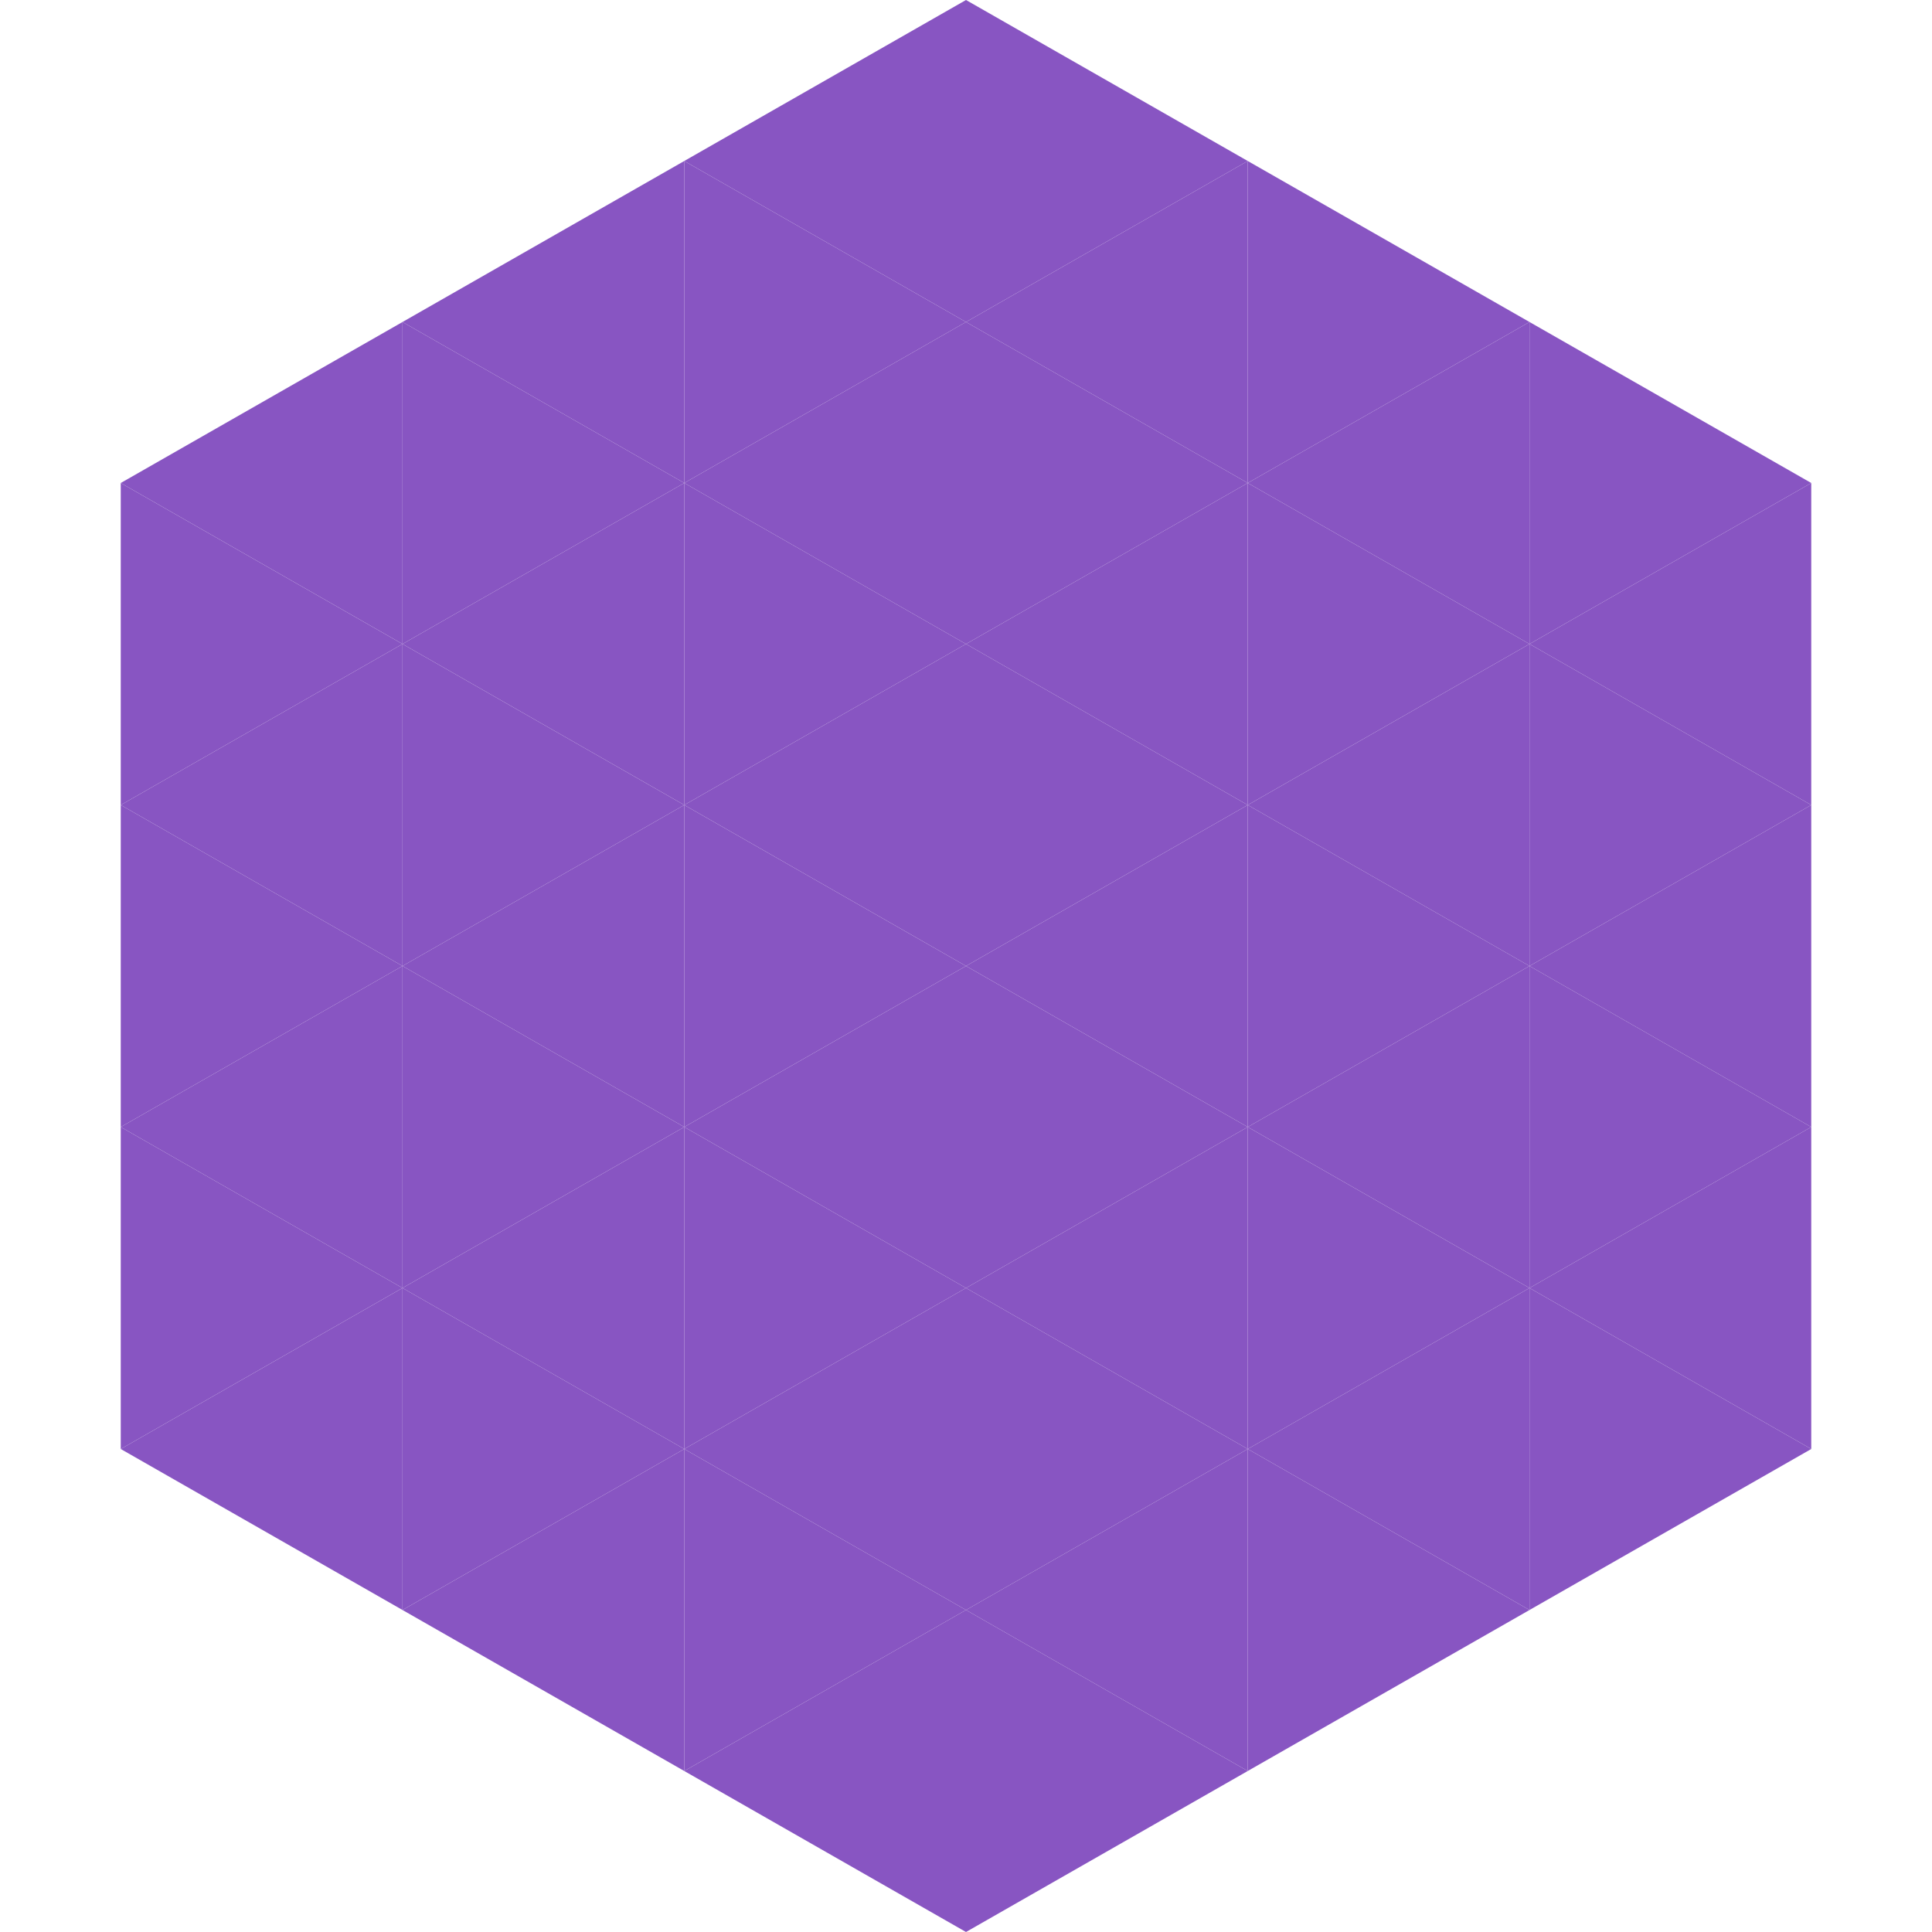 <?xml version="1.0"?>
<!-- Generated by SVGo -->
<svg width="240" height="240"
     xmlns="http://www.w3.org/2000/svg"
     xmlns:xlink="http://www.w3.org/1999/xlink">
<polygon points="50,40 15,60 50,80" style="fill:rgb(136,85,194)" />
<polygon points="190,40 225,60 190,80" style="fill:rgb(136,85,194)" />
<polygon points="15,60 50,80 15,100" style="fill:rgb(136,85,194)" />
<polygon points="225,60 190,80 225,100" style="fill:rgb(136,85,194)" />
<polygon points="50,80 15,100 50,120" style="fill:rgb(136,85,194)" />
<polygon points="190,80 225,100 190,120" style="fill:rgb(136,85,194)" />
<polygon points="15,100 50,120 15,140" style="fill:rgb(136,85,194)" />
<polygon points="225,100 190,120 225,140" style="fill:rgb(136,85,194)" />
<polygon points="50,120 15,140 50,160" style="fill:rgb(136,85,194)" />
<polygon points="190,120 225,140 190,160" style="fill:rgb(136,85,194)" />
<polygon points="15,140 50,160 15,180" style="fill:rgb(136,85,194)" />
<polygon points="225,140 190,160 225,180" style="fill:rgb(136,85,194)" />
<polygon points="50,160 15,180 50,200" style="fill:rgb(136,85,194)" />
<polygon points="190,160 225,180 190,200" style="fill:rgb(136,85,194)" />
<polygon points="15,180 50,200 15,220" style="fill:rgb(255,255,255); fill-opacity:0" />
<polygon points="225,180 190,200 225,220" style="fill:rgb(255,255,255); fill-opacity:0" />
<polygon points="50,0 85,20 50,40" style="fill:rgb(255,255,255); fill-opacity:0" />
<polygon points="190,0 155,20 190,40" style="fill:rgb(255,255,255); fill-opacity:0" />
<polygon points="85,20 50,40 85,60" style="fill:rgb(136,85,194)" />
<polygon points="155,20 190,40 155,60" style="fill:rgb(136,85,194)" />
<polygon points="50,40 85,60 50,80" style="fill:rgb(136,85,194)" />
<polygon points="190,40 155,60 190,80" style="fill:rgb(136,85,194)" />
<polygon points="85,60 50,80 85,100" style="fill:rgb(136,85,194)" />
<polygon points="155,60 190,80 155,100" style="fill:rgb(136,85,194)" />
<polygon points="50,80 85,100 50,120" style="fill:rgb(136,85,194)" />
<polygon points="190,80 155,100 190,120" style="fill:rgb(136,85,194)" />
<polygon points="85,100 50,120 85,140" style="fill:rgb(136,85,194)" />
<polygon points="155,100 190,120 155,140" style="fill:rgb(136,85,194)" />
<polygon points="50,120 85,140 50,160" style="fill:rgb(136,85,194)" />
<polygon points="190,120 155,140 190,160" style="fill:rgb(136,85,194)" />
<polygon points="85,140 50,160 85,180" style="fill:rgb(136,85,194)" />
<polygon points="155,140 190,160 155,180" style="fill:rgb(136,85,194)" />
<polygon points="50,160 85,180 50,200" style="fill:rgb(136,85,194)" />
<polygon points="190,160 155,180 190,200" style="fill:rgb(136,85,194)" />
<polygon points="85,180 50,200 85,220" style="fill:rgb(136,85,194)" />
<polygon points="155,180 190,200 155,220" style="fill:rgb(136,85,194)" />
<polygon points="120,0 85,20 120,40" style="fill:rgb(136,85,194)" />
<polygon points="120,0 155,20 120,40" style="fill:rgb(136,85,194)" />
<polygon points="85,20 120,40 85,60" style="fill:rgb(136,85,194)" />
<polygon points="155,20 120,40 155,60" style="fill:rgb(136,85,194)" />
<polygon points="120,40 85,60 120,80" style="fill:rgb(136,85,194)" />
<polygon points="120,40 155,60 120,80" style="fill:rgb(136,85,194)" />
<polygon points="85,60 120,80 85,100" style="fill:rgb(136,85,194)" />
<polygon points="155,60 120,80 155,100" style="fill:rgb(136,85,194)" />
<polygon points="120,80 85,100 120,120" style="fill:rgb(136,85,194)" />
<polygon points="120,80 155,100 120,120" style="fill:rgb(136,85,194)" />
<polygon points="85,100 120,120 85,140" style="fill:rgb(136,85,194)" />
<polygon points="155,100 120,120 155,140" style="fill:rgb(136,85,194)" />
<polygon points="120,120 85,140 120,160" style="fill:rgb(136,85,194)" />
<polygon points="120,120 155,140 120,160" style="fill:rgb(136,85,194)" />
<polygon points="85,140 120,160 85,180" style="fill:rgb(136,85,194)" />
<polygon points="155,140 120,160 155,180" style="fill:rgb(136,85,194)" />
<polygon points="120,160 85,180 120,200" style="fill:rgb(136,85,194)" />
<polygon points="120,160 155,180 120,200" style="fill:rgb(136,85,194)" />
<polygon points="85,180 120,200 85,220" style="fill:rgb(136,85,194)" />
<polygon points="155,180 120,200 155,220" style="fill:rgb(136,85,194)" />
<polygon points="120,200 85,220 120,240" style="fill:rgb(136,85,194)" />
<polygon points="120,200 155,220 120,240" style="fill:rgb(136,85,194)" />
<polygon points="85,220 120,240 85,260" style="fill:rgb(255,255,255); fill-opacity:0" />
<polygon points="155,220 120,240 155,260" style="fill:rgb(255,255,255); fill-opacity:0" />
</svg>
